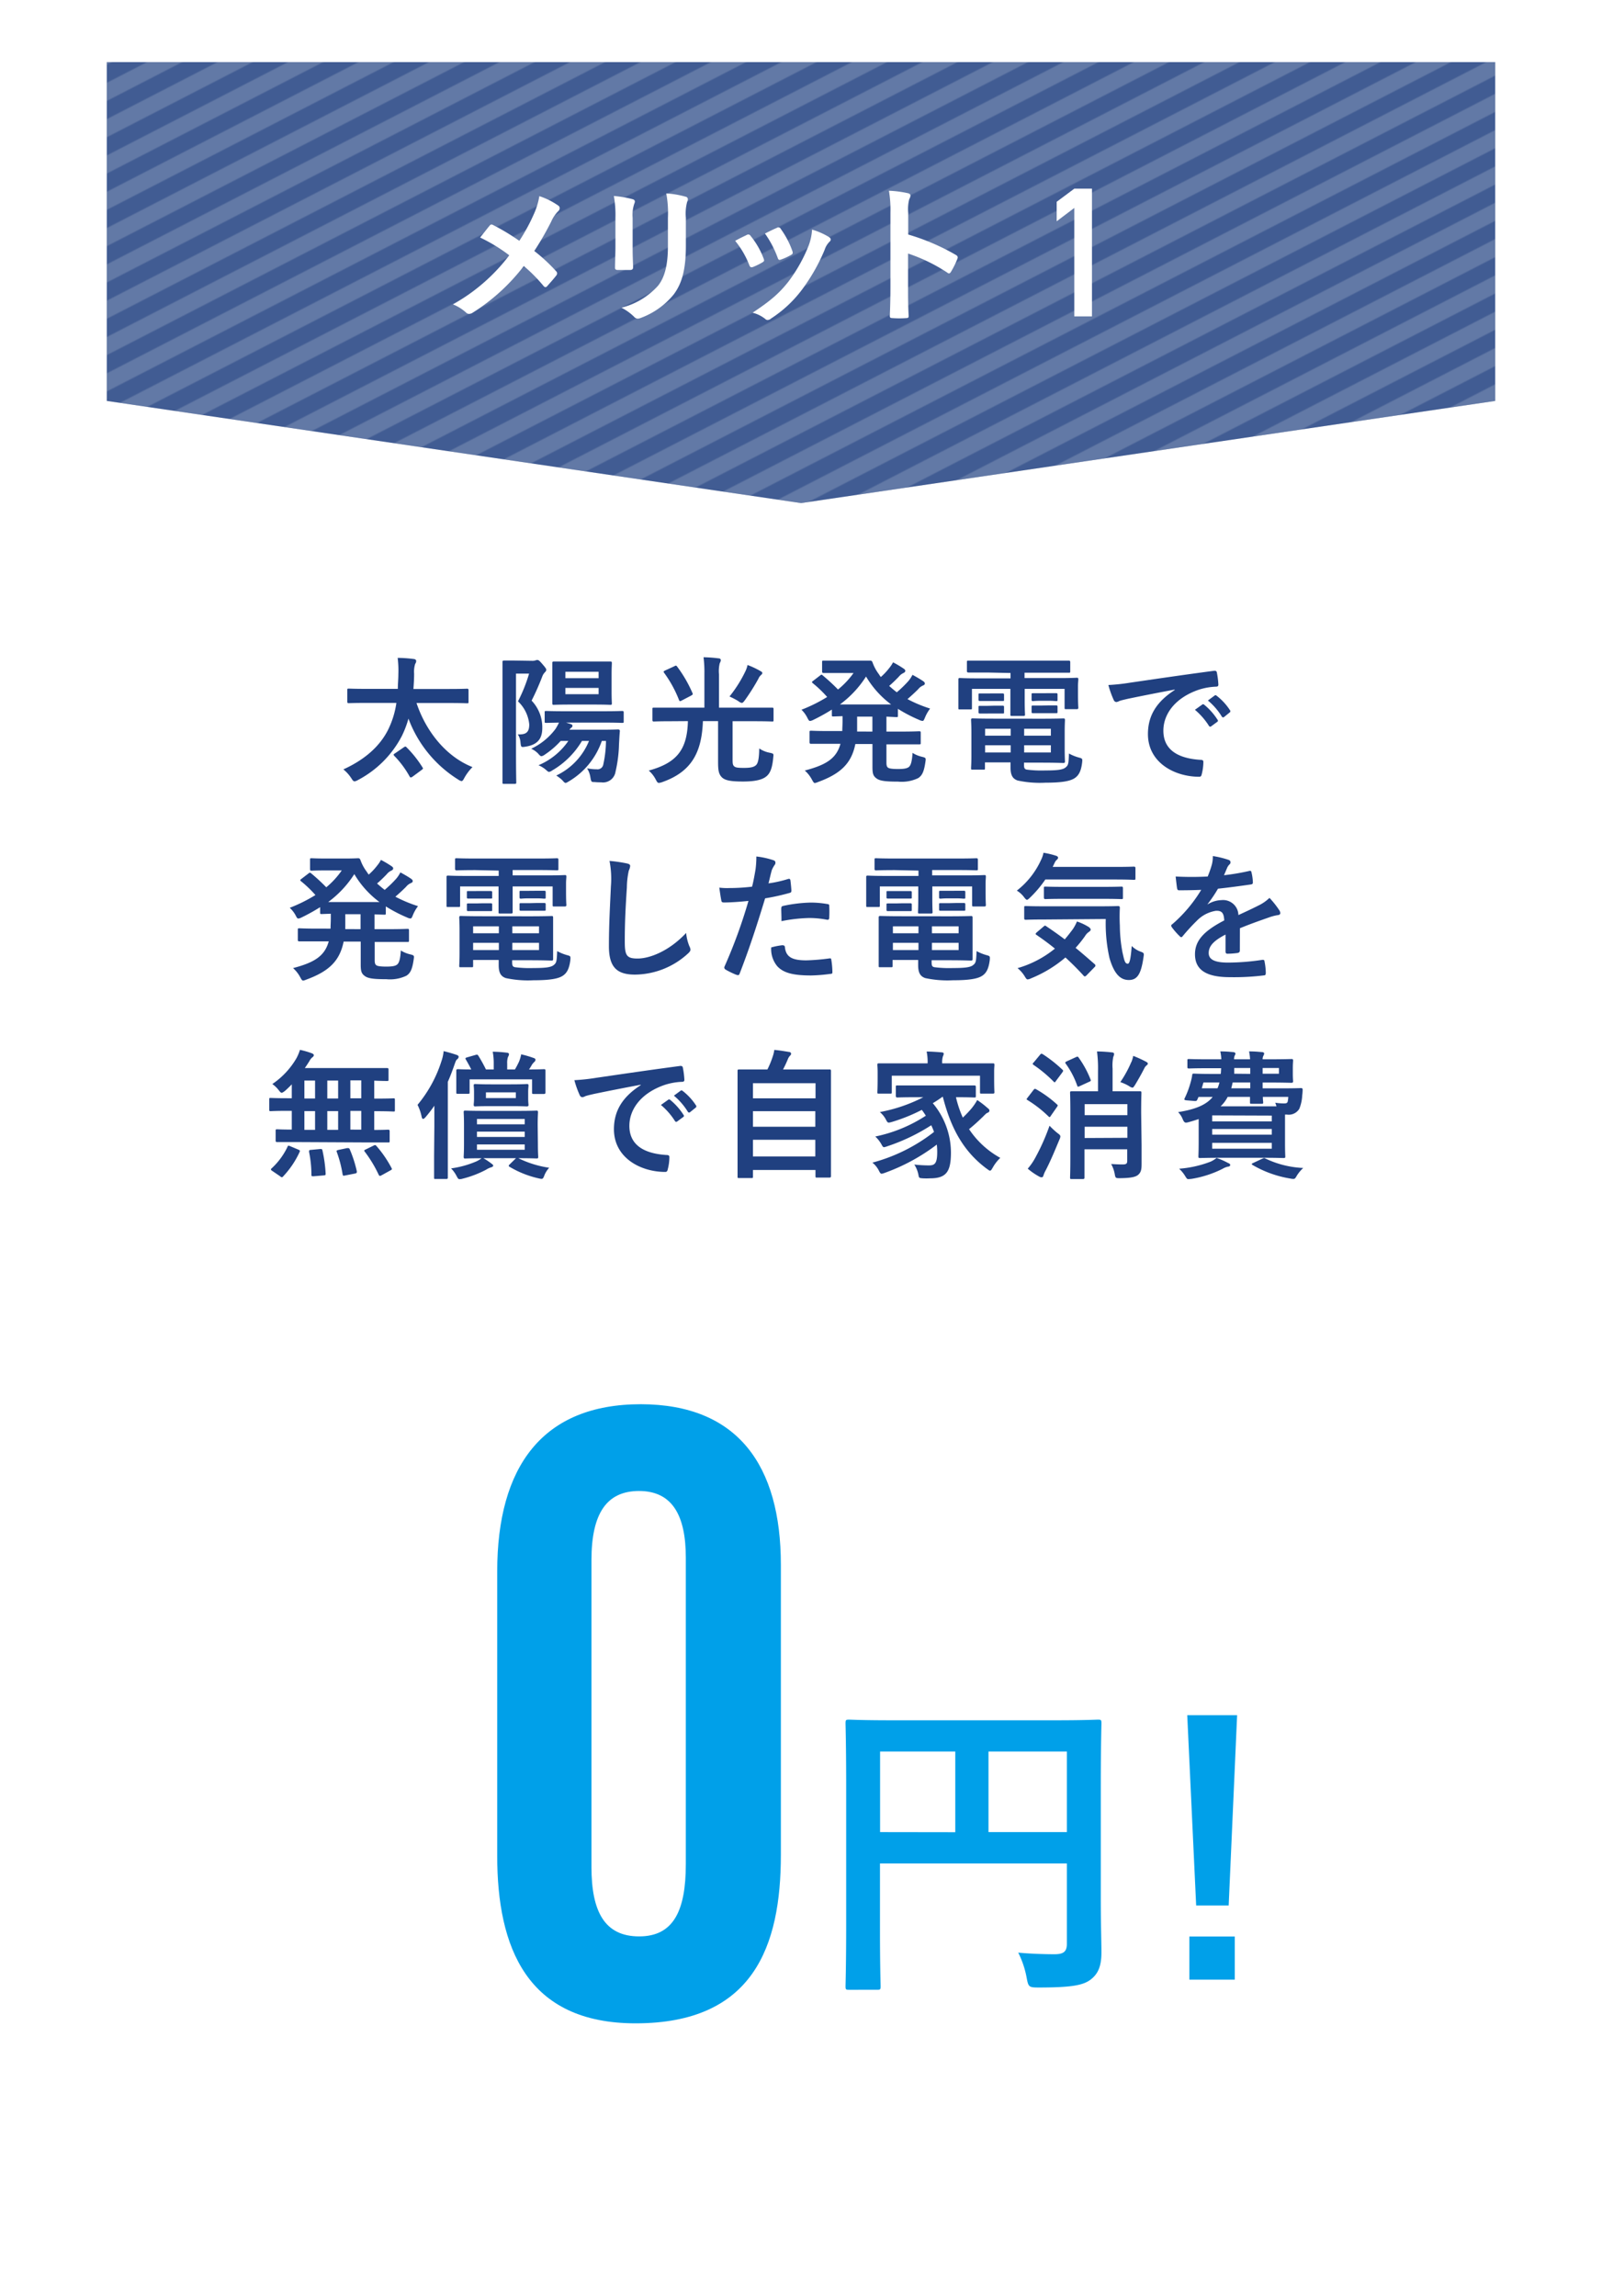 <svg xmlns="http://www.w3.org/2000/svg" xmlns:xlink="http://www.w3.org/1999/xlink" viewBox="0 0 300 430"><defs><style>.cls-1{fill:none;}.cls-2,.cls-4{fill:#fff;}.cls-2{opacity:0.5;}.cls-3{clip-path:url(#clip-path);}.cls-5{isolation:isolate;}.cls-6{fill:#204080;}.cls-7{opacity:0.3;mix-blend-mode:overlay;fill:url(#新規パターンスウォッチ_3);}.cls-8{fill:#00a0e9;}</style><clipPath id="clip-path"><rect class="cls-1" width="100" height="100"/></clipPath><pattern id="新規パターンスウォッチ_3" data-name="新規パターンスウォッチ 3" width="100" height="100" patternTransform="matrix(0.33, 0.17, -0.33, 0.17, 615.73, -43.19)" patternUnits="userSpaceOnUse" viewBox="0 0 100 100"><rect class="cls-1" width="100" height="100"/><rect class="cls-2" width="100" height="100"/><g class="cls-3"><rect class="cls-1" width="100" height="100"/><rect class="cls-4" x="10" width="10" height="100"/><rect class="cls-4" x="30" width="10" height="100"/><rect class="cls-4" x="50" width="10" height="100"/><rect class="cls-4" x="70" width="10" height="100"/><rect class="cls-4" x="90" width="10" height="100"/></g></pattern></defs><g class="cls-5"><g id="レイヤー_2" data-name="レイヤー 2"><g id="contents"><rect class="cls-4" width="300" height="430"/><polygon class="cls-6" points="20 11.63 280 11.63 280 75.08 150 94.21 20 75.08 20 11.63"/><polygon class="cls-7" points="20 11.63 280 11.63 280 75.08 150 94.21 20 75.08 20 11.63"/><path class="cls-4" d="M99.94,40.17A13.17,13.17,0,0,0,101,36.73a13.55,13.55,0,0,1,3.53,1.76.58.58,0,0,1,.28.48.81.81,0,0,1-.31.61,6.12,6.12,0,0,0-1.26,1.88A54.31,54.31,0,0,1,100.05,47a31.86,31.86,0,0,1,4.11,3.81.57.57,0,0,1,.17.39.71.71,0,0,1-.14.37c-.56.72-1.12,1.34-1.71,2a.43.43,0,0,1-.33.2c-.14,0-.25-.08-.39-.25a29.21,29.21,0,0,0-3.67-3.7,36.65,36.65,0,0,1-9.58,8.74,1.26,1.26,0,0,1-.64.22.75.75,0,0,1-.53-.19A8.08,8.08,0,0,0,84.82,57a34.28,34.28,0,0,0,10.55-9.19,30.78,30.78,0,0,0-5.46-3.33c.82-1,1.49-1.9,1.85-2.3a.4.4,0,0,1,.28-.14.78.78,0,0,1,.34.12,40.68,40.68,0,0,1,4.87,2.94A33.58,33.58,0,0,0,99.94,40.17Z"/><path class="cls-4" d="M115.25,40.79a19.5,19.5,0,0,0-.3-4.09,20.75,20.75,0,0,1,3.47.59c.33.08.47.25.47.44a1.09,1.09,0,0,1-.11.42,6.52,6.52,0,0,0-.31,2.66v5.66c0,1.46.06,2.55.09,3.53,0,.42-.17.56-.62.56H115.7c-.39,0-.56-.14-.53-.48,0-1,.08-2.6.08-3.81ZM128.44,46c0,4.15-.61,6.92-2.27,9.13a14.41,14.41,0,0,1-6.16,4.4,1.86,1.86,0,0,1-.58.14.94.94,0,0,1-.68-.34,9.25,9.25,0,0,0-2.38-1.71,13.68,13.68,0,0,0,6.84-4.09c1.28-1.59,1.87-3.92,1.87-7.47V40.79a20.1,20.1,0,0,0-.31-4.57,17.15,17.15,0,0,1,3.64.62.47.47,0,0,1,.4.47.85.85,0,0,1-.12.45,8.51,8.51,0,0,0-.25,3.05Z"/><path class="cls-4" d="M139.84,44a.5.5,0,0,1,.73.19,14.84,14.84,0,0,1,2.4,4.15,1.63,1.63,0,0,1,.12.42c0,.16-.12.25-.34.39A12.73,12.73,0,0,1,141,50c-.39.14-.56,0-.7-.4a16.66,16.66,0,0,0-2.63-4.5C138.58,44.59,139.25,44.29,139.84,44Zm15.37.36c.22.17.36.31.36.48s-.08.3-.3.5a3.74,3.74,0,0,0-.84,1.43,34.61,34.61,0,0,1-4.23,7.45,22.52,22.52,0,0,1-5.77,5.4,1.2,1.2,0,0,1-.67.31.65.65,0,0,1-.45-.2,6.17,6.17,0,0,0-2.38-1.17c3.36-2.22,5-3.64,6.72-5.83A28.81,28.81,0,0,0,151.43,46a10.1,10.1,0,0,0,.64-3A13,13,0,0,1,155.21,44.37Zm-9.72-1.71a.49.49,0,0,1,.73.23A16.13,16.13,0,0,1,148.38,47c.14.42.08.56-.28.76a11.44,11.44,0,0,1-1.93.87c-.31.11-.42,0-.56-.42a19,19,0,0,0-2.36-4.48C144.37,43.17,145,42.86,145.49,42.66Z"/><path class="cls-4" d="M170.08,43.92a39.91,39.91,0,0,1,8.9,3.81c.31.17.45.36.31.73a16.19,16.19,0,0,1-1.2,2.43c-.12.2-.23.31-.37.31a.44.44,0,0,1-.31-.14,30.9,30.9,0,0,0-7.36-3.58v6.19c0,1.82,0,3.47.11,5.48,0,.34-.11.42-.5.42a17.24,17.24,0,0,1-2.49,0c-.4,0-.54-.08-.54-.42.09-2.07.12-3.72.12-5.51V39.86a21.81,21.81,0,0,0-.28-4.14,19.88,19.88,0,0,1,3.5.45c.39.08.53.25.53.47a1.54,1.54,0,0,1-.23.65,7.48,7.48,0,0,0-.19,2.63Z"/><path class="cls-4" d="M201.18,38.94l-3.3,2.5V37.79l3.3-2.46h3.31V59.25h-3.31Z"/><path class="cls-6" d="M68.65,131.63c-2.37,0-3.17.05-3.33.05s-.28,0-.28-.28v-2.16c0-.26,0-.29.28-.29s1,.05,3.33.05H74.5c0-.88.1-1.82.1-2.8a19.11,19.11,0,0,0-.13-3c.81,0,2.11.08,3,.21.26,0,.47.18.47.36a.94.94,0,0,1-.19.55,4.87,4.87,0,0,0-.2,1.82c0,1-.06,1.92-.13,2.88h6.7c2.37,0,3.18-.05,3.33-.05s.29,0,.29.29v2.16c0,.26,0,.28-.29.28s-1-.05-3.33-.05H78c1.66,5,5.28,9.93,10.48,12a9.07,9.07,0,0,0-1.51,2c-.24.44-.34.62-.55.62a1.42,1.42,0,0,1-.57-.26,22.82,22.82,0,0,1-9.36-11.44,18.57,18.57,0,0,1-1.25,3.28A19.45,19.45,0,0,1,67,146.09a1.59,1.59,0,0,1-.6.23c-.21,0-.34-.16-.6-.57a7,7,0,0,0-1.5-1.67c4-1.82,6.78-4.29,8.34-7.35a16.6,16.6,0,0,0,1.59-5.1Zm7,8.29c.28-.18.34-.13.52.06a20.79,20.79,0,0,1,2.94,3.71c.15.24.15.26-.16.5l-1.69,1.25a.75.75,0,0,1-.34.15c-.1,0-.15-.08-.23-.21a17.94,17.94,0,0,0-2.86-3.84c-.18-.21-.18-.26.15-.47Z"/><path class="cls-6" d="M99.75,123.75a1.7,1.7,0,0,0,.52-.08.83.83,0,0,1,.36-.07c.21,0,.34.05,1,.83.52.6.67.83.67,1s-.1.31-.26.47a2.16,2.16,0,0,0-.49.78,46.67,46.67,0,0,1-2,4.52,7.23,7.23,0,0,1,2,5.15c0,2-.91,3.14-3.17,3.48-.81.13-.81.08-.91-.78a3.14,3.14,0,0,0-.5-1.53c1.54.08,2.14-.39,2.14-1.85A6.78,6.78,0,0,0,97,131.34a29.37,29.37,0,0,0,2.08-5.2H96.63v14.77c0,3.59.05,5.46.05,5.62s0,.26-.29.26h-2c-.26,0-.29,0-.29-.26s0-2,0-5.62V129.65c0-3.66,0-5.48,0-5.66s0-.29.29-.29.78,0,2,0Zm9.23,15a15.61,15.61,0,0,1-5.59,5.54,1.29,1.29,0,0,1-.58.26c-.15,0-.31-.15-.67-.47a5.34,5.34,0,0,0-1.3-.78,12.78,12.78,0,0,0,5.59-4.55H105a15.92,15.92,0,0,1-3,2.58,1.46,1.46,0,0,1-.6.28c-.18,0-.34-.15-.65-.52a4.41,4.41,0,0,0-1.27-.88,12.09,12.09,0,0,0,4.57-3.74,11.39,11.39,0,0,0,.63-1.15l-2.39.05c-.26,0-.29,0-.29-.28v-1.67c0-.26,0-.28.29-.28s1,.05,3.51.05H113c2.47,0,3.33-.05,3.49-.05s.31,0,.31.28v1.67c0,.26,0,.28-.31.28s-1-.05-3.49-.05h-7l.78.24c.34.1.42.2.42.36a.36.36,0,0,1-.16.31,1.82,1.82,0,0,0-.41.42h6.11c2.13,0,2.83-.05,3-.05s.34.05.34.31c-.08.8-.11,1.66-.16,2.42a25.21,25.21,0,0,1-.65,5.17,2.37,2.37,0,0,1-2.7,2,10.12,10.12,0,0,1-1.23-.05c-.59,0-.62,0-.78-.88a4.47,4.47,0,0,0-.62-1.69,9.45,9.45,0,0,0,1.82.18,1.08,1.08,0,0,0,1.2-.83,21.47,21.47,0,0,0,.52-4.48h-.78a14.14,14.14,0,0,1-6.17,7.57c-.31.18-.46.29-.62.29s-.31-.16-.62-.52a7.16,7.16,0,0,0-1.12-.86,12.25,12.25,0,0,0,6.13-6.48Zm2.34-14.87c2.13,0,2.86,0,3,0s.26,0,.26.31-.05.75-.05,2.19v3.14c0,1.43.05,2,.05,2.19s0,.28-.26.28-.91-.05-3-.05h-4.61c-2.13,0-2.83.05-3,.05s-.28,0-.28-.28,0-.76,0-2.19v-3.14c0-1.44,0-2,0-2.19s0-.31.28-.31.86,0,3,0ZM105.88,127h6.22v-1.2h-6.22Zm6.22,1.82h-6.22V130h6.22Z"/><path class="cls-6" d="M125.8,135.06c-2.37,0-3.15.05-3.33.05s-.29,0-.29-.31v-2c0-.26,0-.28.29-.28s1,0,3.33,0h6.11v-6.27a22.56,22.56,0,0,0-.16-3.17,26.16,26.16,0,0,1,2.84.21c.26,0,.39.16.39.34a1.07,1.07,0,0,1-.19.54,6.21,6.21,0,0,0-.15,2.08v6.27h6.63c2.36,0,3.17,0,3.33,0s.26,0,.26.28v2c0,.29,0,.31-.26.31s-1-.05-3.33-.05h-4.08v7c0,.78,0,1.15.26,1.41s.62.33,1.87.33,1.87-.15,2.26-.52.57-1.27.6-3.12a5.22,5.22,0,0,0,2,.81c.68.16.71.16.63.81-.16,1.84-.5,2.86-1.15,3.48s-1.82,1.09-4.52,1.09c-2.34,0-3.41-.21-4-.83s-.67-1.4-.67-2.91v-7.57h-2.84c-.21,5.7-2,9.47-7.67,11.44a2.45,2.45,0,0,1-.57.13c-.23,0-.34-.15-.6-.65a5.74,5.74,0,0,0-1.3-1.66c5.2-1.43,7.2-3.85,7.33-9.26Zm.47-10.29c.28-.16.36-.16.49,0a24.39,24.39,0,0,1,2.91,5c.11.26.08.29-.26.5l-1.74.91c-.34.18-.42.15-.52-.11a22.23,22.23,0,0,0-2.78-5.07c-.16-.21-.13-.28.18-.44Zm13.36.85a5.16,5.16,0,0,0,.36-1.09,16,16,0,0,1,2.47,1.17c.24.13.29.21.29.34s-.05.21-.26.39a1.85,1.85,0,0,0-.47.68,39.58,39.58,0,0,1-2.52,4c-.26.36-.42.52-.57.52a1.22,1.22,0,0,1-.63-.31,14.14,14.14,0,0,0-1.69-.89A24.23,24.23,0,0,0,139.63,125.62Z"/><path class="cls-6" d="M166,142.84c0,.49.08.75.29.91s.72.26,1.89.26,1.75-.13,2.06-.42.54-.91.65-2.6a5.7,5.7,0,0,0,1.77.73c.7.18.75.21.65.88-.26,1.85-.6,2.63-1.38,3.12a7.14,7.14,0,0,1-3.75.65c-2.13,0-3.35-.1-4-.57s-.8-.88-.8-2.18v-4.29h-3.2c-.73,3.61-2.73,5.56-7,7.12a2.4,2.4,0,0,1-.57.18c-.21,0-.31-.18-.57-.65a6.15,6.15,0,0,0-1.33-1.69c4.06-1.06,5.93-2.29,6.68-5h-2c-2.47,0-3.33,0-3.48,0s-.31,0-.31-.29v-1.87c0-.26,0-.29.31-.29s1,.06,3.48.06h2.34c0-.58.05-1.2.05-1.9v-.89l-1.69.06c-.28,0-.31,0-.31-.29v-1a35.1,35.1,0,0,1-3.48,1.93,1.75,1.75,0,0,1-.6.2c-.21,0-.31-.2-.55-.67a5.48,5.48,0,0,0-1.06-1.43,29.14,29.14,0,0,0,4.81-2.39,22.17,22.17,0,0,0-2.63-2.53c-.13-.1-.21-.18-.21-.26s.08-.13.21-.23l1.3-1c.24-.18.29-.23.52,0a35.67,35.67,0,0,1,2.84,2.62,15.7,15.7,0,0,0,2.91-3.09H157c-1.95,0-2.58,0-2.73,0s-.32,0-.32-.28V124c0-.26,0-.28.32-.28s.78,0,2.73,0h3.58c1.46,0,2.19,0,2.37,0s.31,0,.44.31a8.14,8.14,0,0,0,1.2,2.23,4.4,4.4,0,0,0,.36.52,11.79,11.79,0,0,0,1.56-1.66,6.42,6.42,0,0,0,.73-1.09,19.93,19.93,0,0,1,2,1.19c.24.16.29.29.29.42s-.11.29-.34.39a2.42,2.42,0,0,0-.88.7c-.55.57-1.1,1.12-1.8,1.72.47.41.94.83,1.43,1.19a20.89,20.89,0,0,0,2.21-2.15,6.2,6.2,0,0,0,.73-1.12c.75.41,1.43.8,2,1.19.23.16.31.29.31.45s-.13.28-.34.36a2.29,2.29,0,0,0-.91.7c-.57.57-1.25,1.2-2,1.85a25.44,25.44,0,0,0,4.24,1.77,7.29,7.29,0,0,0-.94,1.63c-.21.5-.28.68-.49.68a1.59,1.59,0,0,1-.6-.18,27.59,27.59,0,0,1-4-2.08V134c0,.26,0,.29-.29.29L166,134.2V137h2.63c2.49,0,3.32-.06,3.51-.06s.28,0,.28.29v1.87c0,.26,0,.29-.28.29s-1,0-3.51,0H166Zm.88-10.92a17.8,17.8,0,0,1-4.7-5.23,19.52,19.52,0,0,1-4.89,5.23ZM163.37,137V134.2h-2.86v.89c0,.67,0,1.3,0,1.9Z"/><path class="cls-6" d="M184.92,125.94c-2.52,0-3.38,0-3.53,0s-.32,0-.32-.29V124c0-.26,0-.28.32-.28s1,0,3.53,0h11.65c2.55,0,3.41,0,3.56,0s.29,0,.29.28v1.69c0,.26,0,.29-.29.29s-1,0-3.56,0h-4.71v1h6.37c2.4,0,3.23-.06,3.41-.06s.29,0,.29.29-.06.62-.06,1.3v1.35c0,2.08.06,2.5.06,2.65s0,.29-.29.29h-2c-.26,0-.28,0-.28-.29V129h-7.47v2.21c0,1.72.06,2.45.06,2.6s0,.26-.29.26H189.5c-.26,0-.29,0-.29-.26s0-.93,0-2.6V129h-7.2v3.56c0,.26,0,.29-.28.29h-2c-.24,0-.26,0-.26-.29s0-.57,0-2.65v-1.14c0-.89,0-1.35,0-1.51s0-.29.26-.29,1,.06,3.4.06h6.11v-1Zm10.14,8.65c2.63,0,3.9-.05,4.08-.05s.29,0,.29.31-.05.68-.05,2.37v3c0,1.51.05,2.21.05,2.37s0,.29-.29.29-1.45-.06-4.08-.06h-3.3v.39c0,.71.16.81.49.91a21.62,21.62,0,0,0,3.46.16c2.27,0,3.3-.13,3.82-.55s.58-.62.65-2.62a8.68,8.68,0,0,0,1.85.75c.68.18.68.21.62.91-.2,1.69-.67,2.5-1.48,3s-2.29.8-5.41.8a19.84,19.84,0,0,1-5.2-.41c-.8-.29-1.32-.83-1.32-2.39v-1h-4.79v1.07c0,.26,0,.29-.28.29h-2.06c-.23,0-.26,0-.26-.29s.06-.81.06-2.39v-4.19c0-1.56-.06-2.26-.06-2.42s0-.31.26-.31,1.43.05,3.9.05Zm-8.79-4.73c1,0,1.3,0,1.46,0s.29,0,.29.23v1c0,.16,0,.18-.29.18s-.42,0-1.46,0H185c-1,0-1.3,0-1.46,0s-.29,0-.29-.21v-1c0-.18,0-.2.29-.2s.42,0,1.46,0Zm0,2.29c1,0,1.3,0,1.46,0s.29,0,.29.24v1c0,.2,0,.23-.29.23s-.42,0-1.46,0H185c-1,0-1.3,0-1.46,0s-.29,0-.29-.23v-1c0-.18,0-.21.29-.21s.42,0,1.46,0Zm3,5.62v-1.3h-4.79v1.3Zm0,3.14v-1.35h-4.79v1.35Zm2.52-4.44v1.3h5v-1.3Zm5,3.09h-5v1.35h5Zm-.57-9.75c1.12,0,1.38,0,1.54,0s.28,0,.28.24v1c0,.21,0,.24-.28.24s-.42-.06-1.54-.06H195c-1.12,0-1.38.06-1.54.06s-.28,0-.28-.26v-1c0-.18,0-.21.28-.21s.42,0,1.54,0Zm0,2.29c1.12,0,1.38,0,1.54,0s.28,0,.28.24v1c0,.18,0,.21-.28.21s-.42,0-1.54,0H195c-1.12,0-1.38,0-1.54,0s-.28,0-.28-.21v-1c0-.18,0-.21.28-.21s.42,0,1.54,0Z"/><path class="cls-6" d="M220,129.13c-3.18.6-6,1.15-8.74,1.72-1,.23-1.25.29-1.64.42a1.61,1.61,0,0,1-.57.2.59.59,0,0,1-.49-.39,18,18,0,0,1-1-2.8,37.17,37.17,0,0,0,4.14-.45c3.2-.46,8.92-1.32,15.62-2.21.39-.05.52.11.55.29a15.37,15.37,0,0,1,.29,2.29c0,.31-.16.39-.5.39a11.84,11.84,0,0,0-3.17.57c-4.42,1.51-6.63,4.55-6.63,7.67,0,3.35,2.39,5.17,6.92,5.46.41,0,.57.1.57.39a9.36,9.36,0,0,1-.29,2.24c-.08.39-.18.54-.49.54-4.58,0-9.6-2.62-9.6-8,0-3.69,1.85-6.19,5-8.24Zm5.14,2.81c.13-.1.24-.08.39.05a11.83,11.83,0,0,1,2.47,2.79.25.25,0,0,1-.07.41l-1.1.81a.27.27,0,0,1-.44-.08,13.08,13.08,0,0,0-2.62-3Zm2.32-1.69c.15-.1.23-.08.39.05a10.9,10.9,0,0,1,2.47,2.68.3.3,0,0,1-.08.47l-1,.81a.27.27,0,0,1-.44-.08,12.27,12.27,0,0,0-2.6-3Z"/><path class="cls-6" d="M70.17,179.84c0,.49.08.75.29.91s.72.26,1.89.26,1.75-.13,2.06-.42.55-.91.65-2.6a5.7,5.7,0,0,0,1.77.73c.7.18.75.21.65.88-.26,1.85-.6,2.63-1.38,3.12a7.14,7.14,0,0,1-3.75.65c-2.13,0-3.35-.1-4-.57s-.8-.88-.8-2.18v-4.29h-3.2c-.73,3.61-2.73,5.56-7,7.12a2.27,2.27,0,0,1-.57.18c-.21,0-.31-.18-.57-.65a6.15,6.15,0,0,0-1.33-1.69c4.06-1.06,5.93-2.29,6.68-5H59.56c-2.47,0-3.33,0-3.48,0s-.31,0-.31-.29v-1.87c0-.26,0-.29.31-.29s1,.06,3.48.06H61.9c0-.58.05-1.2.05-1.9v-.89l-1.68.06c-.29,0-.32,0-.32-.29v-1a35.1,35.1,0,0,1-3.48,1.93,1.75,1.75,0,0,1-.6.2c-.21,0-.31-.2-.55-.67A5.48,5.48,0,0,0,54.26,170a29.14,29.14,0,0,0,4.81-2.39,22.17,22.17,0,0,0-2.63-2.53c-.13-.1-.21-.18-.21-.26s.08-.13.21-.23l1.3-1c.24-.18.29-.23.52-.05a35.67,35.67,0,0,1,2.84,2.62A15.7,15.7,0,0,0,64,163H61.1c-2,0-2.58.05-2.73.05s-.31,0-.31-.28V161c0-.26,0-.28.31-.28s.78.05,2.73.05h3.58c1.46,0,2.19-.05,2.37-.05s.31,0,.44.31a8.14,8.14,0,0,0,1.2,2.23,4.4,4.4,0,0,0,.36.52,11.79,11.79,0,0,0,1.56-1.66,6.42,6.42,0,0,0,.73-1.09,18.85,18.85,0,0,1,2,1.19c.24.16.29.29.29.42s-.1.29-.34.39a2.42,2.42,0,0,0-.88.7c-.55.57-1.1,1.12-1.8,1.72.47.41.94.83,1.43,1.19a20.89,20.89,0,0,0,2.21-2.15,6.2,6.2,0,0,0,.73-1.12c.76.41,1.43.8,2,1.19.23.16.31.29.31.45s-.13.28-.34.36a2.36,2.36,0,0,0-.91.7c-.57.57-1.24,1.2-2,1.85a25.8,25.8,0,0,0,4.24,1.77,7.29,7.29,0,0,0-.94,1.63c-.2.5-.28.68-.49.68a1.59,1.59,0,0,1-.6-.18,27.59,27.59,0,0,1-4-2.08V171c0,.26,0,.29-.29.29l-1.82-.06V174H72.8c2.49,0,3.33-.06,3.51-.06s.28,0,.28.29v1.87c0,.26,0,.29-.28.29s-1,0-3.51,0H70.17Zm.89-10.92a17.7,17.7,0,0,1-4.71-5.23,19.52,19.52,0,0,1-4.89,5.23ZM67.52,174V171.2H64.66v.89c0,.67,0,1.3,0,1.9Z"/><path class="cls-6" d="M89.07,162.94c-2.52,0-3.38.05-3.53.05s-.32,0-.32-.29V161c0-.26,0-.28.32-.28s1,.05,3.53.05h11.65c2.55,0,3.41-.05,3.56-.05s.29,0,.29.28v1.69c0,.26,0,.29-.29.29s-1-.05-3.56-.05H96v1h6.37c2.39,0,3.22-.06,3.4-.06s.29,0,.29.29-.06.62-.06,1.3v1.35c0,2.08.06,2.5.06,2.65s0,.29-.29.29h-2c-.26,0-.28,0-.28-.29V166H96v2.21c0,1.72,0,2.45,0,2.6s0,.26-.29.26H93.65c-.26,0-.29,0-.29-.26s0-.93,0-2.6V166h-7.2v3.56c0,.26,0,.29-.28.29h-2c-.24,0-.26,0-.26-.29s0-.57,0-2.65v-1.14c0-.89,0-1.35,0-1.51s0-.29.26-.29,1,.06,3.4.06h6.11v-1Zm10.14,8.65c2.63,0,3.9-.05,4.09-.05s.28,0,.28.31,0,.68,0,2.37v3c0,1.51,0,2.21,0,2.37s0,.29-.28.29-1.46-.06-4.09-.06h-3.3v.39c0,.71.16.81.49.91a21.62,21.62,0,0,0,3.46.16c2.27,0,3.3-.13,3.82-.55s.58-.62.66-2.62a8.58,8.58,0,0,0,1.84.75c.68.18.68.21.63.91-.21,1.69-.68,2.5-1.49,3s-2.29.8-5.41.8a19.84,19.84,0,0,1-5.2-.41c-.8-.29-1.32-.83-1.32-2.39v-1H88.6v1.07c0,.26,0,.29-.28.29H86.26c-.23,0-.26,0-.26-.29s.06-.81.06-2.39v-4.19c0-1.56-.06-2.26-.06-2.42s0-.31.26-.31,1.43.05,3.9.05Zm-8.79-4.73c1,0,1.31,0,1.46,0s.29,0,.29.23v1c0,.16,0,.18-.29.18s-.42,0-1.46,0H89.18c-1,0-1.3,0-1.46,0s-.29,0-.29-.21v-1c0-.18,0-.2.29-.2s.42,0,1.46,0Zm0,2.29c1,0,1.31,0,1.46,0s.29,0,.29.24v1c0,.2,0,.23-.29.23s-.42,0-1.46,0H89.18c-1,0-1.3,0-1.46,0s-.29,0-.29-.23v-1c0-.18,0-.21.29-.21s.42,0,1.46,0Zm3,5.62v-1.3H88.6v1.3Zm0,3.14v-1.35H88.6v1.35Zm2.52-4.44v1.3h5v-1.3Zm5,3.09h-5v1.35h5Zm-.57-9.75c1.12,0,1.38,0,1.54,0s.28,0,.28.24v1c0,.21,0,.24-.28.24s-.42-.06-1.54-.06H99.11c-1.12,0-1.38.06-1.54.06s-.28,0-.28-.26v-1c0-.18,0-.21.28-.21s.42,0,1.54,0Zm0,2.29c1.12,0,1.38,0,1.54,0s.28,0,.28.24v1c0,.18,0,.21-.28.21s-.42,0-1.54,0H99.11c-1.12,0-1.38,0-1.54,0s-.28,0-.28-.21v-1c0-.18,0-.21.28-.21s.42,0,1.54,0Z"/><path class="cls-6" d="M117.39,161.69c.44.1.62.23.62.49a2.6,2.6,0,0,1-.26.86,15.69,15.69,0,0,0-.36,3.17c-.26,4-.39,6.66-.39,10.06,0,2.63.31,3.23,2.39,3.23,2.31,0,5.93-1.41,9.1-4.79a8.84,8.84,0,0,0,.6,2.47,1.74,1.74,0,0,1,.21.63c0,.23-.11.44-.52.8a14.84,14.84,0,0,1-9.86,3.9c-3.33,0-4.89-1.32-4.89-5.3,0-4.37.24-8.11.37-11.23a17.37,17.37,0,0,0-.26-4.76A26.75,26.75,0,0,1,117.39,161.69Z"/><path class="cls-6" d="M147.6,164.6c.29-.08.39.05.42.26.07.57.15,1.33.18,1.87,0,.34-.06.42-.39.5a42.25,42.25,0,0,1-4.53,1c-1.76,5.78-3.09,9.75-4.76,14.07-.13.36-.28.34-.57.26s-1.53-.65-2.08-1a.43.43,0,0,1-.21-.52,96,96,0,0,0,4.5-12.33c-1.51.16-3.33.29-4.55.29-.39,0-.49-.08-.54-.42-.11-.54-.24-1.43-.37-2.36a11.79,11.79,0,0,0,1.93.08,35.55,35.55,0,0,0,4.21-.26c.26-1,.47-2.19.65-3.25a18.63,18.63,0,0,0,.15-2.4,15.13,15.13,0,0,1,3.28.73.44.44,0,0,1,.29.42.61.61,0,0,1-.13.41,5.18,5.18,0,0,0-.55,1c-.26.94-.44,1.82-.62,2.47C144.92,165.3,146.32,165,147.6,164.6Zm-1,12.43c.26,0,.36.1.39.36.2,1.9,1.48,2.45,4,2.45a38.71,38.71,0,0,0,4.37-.37c.21,0,.29,0,.31.24a15.31,15.31,0,0,1,.21,2.26c0,.31,0,.39-.41.41a31.11,31.11,0,0,1-3.54.29c-3.41,0-5.17-.47-6.34-1.69a5,5,0,0,1-1.17-3.56A12.9,12.9,0,0,1,146.59,177Zm-.29-6.89c0-.37.08-.44.47-.52a26.9,26.9,0,0,1,5.07-.6,18.5,18.5,0,0,1,3,.26c.36.05.44.08.44.39a20.41,20.41,0,0,1,0,2.08c0,.44-.13.55-.5.47a17.51,17.51,0,0,0-3.22-.31,29.51,29.51,0,0,0-5.23.59C146.35,171.59,146.3,170.66,146.3,170.14Z"/><path class="cls-6" d="M167.62,162.94c-2.52,0-3.38.05-3.54.05s-.31,0-.31-.29V161c0-.26,0-.28.31-.28s1,.05,3.54.05h11.65c2.55,0,3.4-.05,3.56-.05s.29,0,.29.28v1.69c0,.26,0,.29-.29.29s-1-.05-3.56-.05h-4.71v1h6.37c2.39,0,3.23-.06,3.41-.06s.28,0,.28.29-.05.62-.05,1.3v1.35c0,2.08.05,2.5.05,2.65s0,.29-.28.29h-2c-.26,0-.29,0-.29-.29V166h-7.46v2.21c0,1.72.05,2.45.05,2.6s0,.26-.28.26H172.2c-.26,0-.29,0-.29-.26s.05-.93.05-2.6V166h-7.2v3.56c0,.26,0,.29-.29.29h-2c-.23,0-.26,0-.26-.29s0-.57,0-2.65v-1.14c0-.89,0-1.35,0-1.51s0-.29.26-.29,1,.06,3.41.06H172v-1Zm10.14,8.65c2.63,0,3.9-.05,4.08-.05s.29,0,.29.31,0,.68,0,2.37v3c0,1.51,0,2.21,0,2.37s0,.29-.29.29-1.45-.06-4.08-.06h-3.3v.39c0,.71.15.81.49.91a21.62,21.62,0,0,0,3.46.16c2.26,0,3.3-.13,3.82-.55s.57-.62.65-2.62a8.68,8.68,0,0,0,1.85.75c.67.18.67.21.62.91-.21,1.69-.67,2.5-1.48,3s-2.29.8-5.41.8a19.84,19.84,0,0,1-5.2-.41c-.8-.29-1.32-.83-1.32-2.39v-1h-4.79v1.07c0,.26,0,.29-.28.29h-2.06c-.23,0-.26,0-.26-.29s0-.81,0-2.39v-4.19c0-1.56,0-2.26,0-2.42s0-.31.26-.31,1.43.05,3.9.05ZM169,166.86c1,0,1.3,0,1.46,0s.28,0,.28.23v1c0,.16,0,.18-.28.18s-.42,0-1.46,0h-1.25c-1,0-1.3,0-1.45,0s-.29,0-.29-.21v-1c0-.18,0-.2.29-.2s.41,0,1.45,0Zm0,2.29c1,0,1.3,0,1.46,0s.28,0,.28.24v1c0,.2,0,.23-.28.23s-.42,0-1.46,0h-1.25c-1,0-1.3,0-1.45,0s-.29,0-.29-.23v-1c0-.18,0-.21.29-.21s.41,0,1.45,0Zm3,5.62v-1.3h-4.79v1.3Zm0,3.14v-1.35h-4.79v1.35Zm2.52-4.44v1.3h5v-1.3Zm5,3.09h-5v1.35h5Zm-.57-9.75c1.12,0,1.38,0,1.53,0s.29,0,.29.24v1c0,.21,0,.24-.29.24s-.41-.06-1.53-.06h-1.27c-1.12,0-1.38.06-1.54.06s-.28,0-.28-.26v-1c0-.18,0-.21.28-.21s.42,0,1.54,0Zm0,2.29c1.12,0,1.38,0,1.53,0s.29,0,.29.24v1c0,.18,0,.21-.29.21s-.41,0-1.53,0h-1.27c-1.12,0-1.38,0-1.54,0s-.28,0-.28-.21v-1c0-.18,0-.21.28-.21s.42,0,1.54,0Z"/><path class="cls-6" d="M195.75,164.7a20.59,20.59,0,0,1-2.83,3.36c-.29.28-.47.44-.6.44s-.31-.16-.57-.52a4.8,4.8,0,0,0-1.33-1.2,15.2,15.2,0,0,0,4.52-5.72,5.29,5.29,0,0,0,.47-1.37,15.85,15.85,0,0,1,2.37.57c.23.07.36.21.36.36s-.08.23-.18.34a1.55,1.55,0,0,0-.44.57l-.39.81h11.62c2.55,0,3.41-.05,3.56-.05s.32,0,.32.28v1.9c0,.26,0,.29-.32.29s-1-.06-3.56-.06Zm-.36,8.84c.26-.23.31-.26.52-.1,1.11.75,2.28,1.56,3.48,2.47.52-.6,1-1.22,1.51-1.9a8.56,8.56,0,0,0,.78-1.45,10.38,10.38,0,0,1,2.24,1.06c.23.18.33.34.33.47s-.13.29-.33.42a2.34,2.34,0,0,0-.71.75,21.17,21.17,0,0,1-1.79,2.24c1.14.93,2.31,1.95,3.51,3a.45.45,0,0,1,.21.31.41.41,0,0,1-.16.29l-1.46,1.5c-.15.16-.25.24-.36.24s-.15,0-.26-.16c-1.09-1.19-2.21-2.31-3.38-3.38a23.45,23.45,0,0,1-6.42,3.9,2,2,0,0,1-.65.21c-.18,0-.31-.16-.57-.6a6,6,0,0,0-1.33-1.51,19.61,19.61,0,0,0,7-3.66c-1.09-.89-2.24-1.74-3.43-2.55-.24-.16-.24-.21,0-.47Zm.28-1.35c-2.52,0-3.4.05-3.56.05s-.31,0-.31-.28v-2c0-.26,0-.29.31-.29s1,.05,3.56.05h10.14c2.58,0,3.44-.05,3.59-.05s.31.05.31.31a31.63,31.63,0,0,0,0,3.36,27.66,27.66,0,0,0,.49,5c.34,1.48.44,2.13,1,2.13.32,0,.55-.85.73-3.32a4.63,4.63,0,0,0,1.8,1.11c.54.21.52.29.39,1.12-.45,3-1.12,4.14-2.73,4.14s-2.76-1.17-3.62-4.11a29.39,29.39,0,0,1-.7-7.31Zm3.54-3.87c-2.47,0-3.3.05-3.43.05s-.29,0-.29-.31v-1.74c0-.26,0-.29.29-.29s1,.05,3.43.05h7.33c2.45,0,3.3-.05,3.46-.05s.29,0,.29.29v1.74c0,.28,0,.31-.29.31s-1-.05-3.46-.05Z"/><path class="cls-6" d="M232.18,178c0,.29-.16.42-.5.47a14.17,14.17,0,0,1-1.84.13c-.24,0-.34-.16-.34-.42,0-.93,0-2.23,0-3.17-2.32,1.2-3.15,2.21-3.15,3.46,0,1.09.88,1.79,3.61,1.79a43.85,43.85,0,0,0,6.48-.52c.23,0,.34.05.36.29a11.68,11.68,0,0,1,.24,2.13c0,.31-.08.49-.29.49a45.71,45.71,0,0,1-6.45.34c-4.26,0-6.52-1.27-6.52-4.29,0-2.49,1.56-4.31,5.48-6.34-.08-1.33-.39-1.85-1.56-1.8a6.36,6.36,0,0,0-3.59,1.88,37.46,37.46,0,0,0-2.6,2.83c-.13.16-.2.23-.31.23a.45.45,0,0,1-.28-.18,12.18,12.18,0,0,1-1.49-1.71.52.52,0,0,1-.1-.24c0-.1,0-.18.18-.28a26.8,26.8,0,0,0,5.44-6.45c-1.23.05-2.63.08-4.16.08-.24,0-.32-.13-.37-.42s-.18-1.38-.26-2.16a56.79,56.79,0,0,0,6,0,19.88,19.88,0,0,0,.78-2.24,6,6,0,0,0,.18-1.59,17.14,17.14,0,0,1,3,.73.46.46,0,0,1,.31.44.49.49,0,0,1-.18.39,2,2,0,0,0-.44.63c-.16.36-.29.7-.6,1.4a42.46,42.46,0,0,0,4.73-.8c.29-.06.36,0,.42.26a9,9,0,0,1,.26,1.87c0,.26-.08.36-.45.41-2,.29-4.18.58-6.08.78a26.19,26.19,0,0,1-1.95,2.89l0,.05a5.19,5.19,0,0,1,2.6-.8,2.87,2.87,0,0,1,3.17,2.8c1-.46,2.49-1.14,3.82-1.82a7.77,7.77,0,0,0,2-1.4,16.81,16.81,0,0,1,1.82,2.29,1,1,0,0,1,.2.57c0,.21-.13.31-.39.36a8.68,8.68,0,0,0-1.58.39c-1.69.6-3.38,1.17-5.59,2.08Z"/><path class="cls-6" d="M55.34,213.87c-2.42,0-3.28,0-3.43,0s-.29,0-.29-.28v-1.82c0-.26,0-.29.29-.29s.85.05,2.73.05v-3.51h-.76c-2.26,0-3,.06-3.2.06s-.26,0-.26-.29v-1.9c0-.26,0-.28.26-.28s.94.05,3.2.05h.76v-2.6c-.42.44-.86.86-1.3,1.25-.32.23-.47.33-.6.33s-.29-.15-.57-.52A5.67,5.67,0,0,0,51,203a14.83,14.83,0,0,0,4.52-4.84,8.53,8.53,0,0,0,.65-1.56,15.71,15.71,0,0,1,2.24.65c.2.08.36.21.36.34a.48.48,0,0,1-.23.37,2.26,2.26,0,0,0-.6.75c-.26.42-.55.86-.86,1.3h11.8c2.53,0,3.41,0,3.57,0s.31,0,.31.28v1.88c0,.23,0,.26-.31.26s-.76,0-2.37-.06v3.36h.42c2.26,0,3-.05,3.19-.05s.26,0,.26.28v1.9c0,.26,0,.29-.26.29s-.93-.06-3.19-.06h-.42v3.51c1.77,0,2.47-.05,2.6-.05s.29,0,.29.29v1.82c0,.26,0,.28-.29.28s-1,0-3.43,0ZM51,219.28c-.18-.1-.26-.21-.26-.29s.05-.13.16-.23a13.14,13.14,0,0,0,2.94-4c.1-.26.15-.26.52-.11l1.5.63c.34.15.34.2.24.46a16.85,16.85,0,0,1-3.07,4.55.32.32,0,0,1-.23.16c-.08,0-.16,0-.32-.16Zm8-13.57v-3.36H57v3.36Zm0,5.87v-3.51H57v3.51Zm.94,3.59c.31,0,.39,0,.44.26a25.42,25.42,0,0,1,.6,4.32c0,.26,0,.34-.34.36l-1.87.16c-.42,0-.45,0-.45-.26a21.8,21.8,0,0,0-.44-4.29c0-.31,0-.37.39-.39Zm3.38-9.46v-3.36H61.29v3.36Zm0,5.87v-3.51H61.29v3.51ZM65,215c.33,0,.39,0,.49.21a23.06,23.06,0,0,1,1.33,4.13c0,.29,0,.34-.32.42l-1.84.36c-.39.08-.44.08-.5-.2a22.35,22.35,0,0,0-1.09-4.19c-.1-.26,0-.31.31-.39Zm2.65-9.33v-3.36H65.61v3.36Zm0,5.87v-3.51H65.61v3.51Zm2.29,3c.31-.16.39-.13.57.08a21.19,21.19,0,0,1,2.81,4.11c.13.23.1.28-.24.46l-1.64.91c-.31.16-.39.13-.52-.1a23.63,23.63,0,0,0-2.62-4.34c-.16-.21-.13-.26.21-.42Z"/><path class="cls-6" d="M81.34,210.88c0-1.09,0-2.49,0-3.82a24.71,24.71,0,0,1-1.64,2.13c-.21.24-.34.34-.47.34s-.21-.13-.28-.44a8.61,8.61,0,0,0-.76-2.19,24.16,24.16,0,0,0,4.48-8.19,8.25,8.25,0,0,0,.41-1.87c.86.21,1.64.44,2.37.68.28.1.44.21.44.36a.58.58,0,0,1-.29.49c-.18.14-.28.4-.49,1-.39,1.11-.78,2.18-1.25,3.22V216.5c0,2.57,0,3.85,0,4s0,.28-.28.28H81.55c-.24,0-.26,0-.26-.28s0-1.41,0-4Zm19.39,3.38c0,1.56.06,2.21.06,2.39s0,.29-.29.29-1-.05-3.43-.05a19.48,19.48,0,0,0,5.77,1.79,4.77,4.77,0,0,0-.88,1.38c-.29.78-.34.78-1.12.6a18.48,18.48,0,0,1-5.33-2.11c-.16-.08-.24-.15-.24-.23s.06-.16.19-.29l1.17-1.14H90.52a12.58,12.58,0,0,1,1.5,1c.21.15.34.26.34.39s-.15.26-.36.31a4,4,0,0,0-1,.47,19.7,19.7,0,0,1-4.34,1.66,2.19,2.19,0,0,1-.6.1c-.23,0-.33-.15-.59-.65a5.74,5.74,0,0,0-1-1.37,18.22,18.22,0,0,0,4.78-1.33,5.74,5.74,0,0,0,.94-.57c-2.11,0-2.91.05-3.07.05s-.29,0-.29-.29.06-.83.06-2.39v-3.61c0-1.56-.06-2.21-.06-2.39s0-.29.29-.29,1,.05,3.48.05H97c2.47,0,3.3-.05,3.46-.05s.29,0,.29.29-.06.83-.06,2.39ZM89.09,197.54c.28-.07.33-.07.49.16A28.26,28.26,0,0,1,91,200.27h1.46V199.1a11.39,11.39,0,0,0-.19-2.15,24.15,24.15,0,0,1,2.63.18c.26,0,.42.15.42.26a1.2,1.2,0,0,1-.19.54,3.33,3.33,0,0,0-.15,1.23v1.11h1.45a16.28,16.28,0,0,0,.76-1.45,6.94,6.94,0,0,0,.41-1.38,19.64,19.64,0,0,1,2.32.68c.23.07.36.18.36.33a.57.57,0,0,1-.23.42,3,3,0,0,0-.47.57,6.71,6.71,0,0,1-.52.83c1.9,0,2.65-.05,2.81-.05s.28,0,.28.29,0,.57,0,1.27v.76c0,1.58,0,1.87,0,2s0,.32-.28.32H99.93c-.26,0-.29,0-.29-.32v-2.41H87.94v2.41c0,.26,0,.29-.31.29H85.76c-.29,0-.31,0-.31-.29s0-.46,0-2v-.6c0-.86,0-1.28,0-1.43s0-.29.31-.29c.13,0,.8.05,2.49.05-.33-.67-.7-1.32-1-1.84-.16-.24-.1-.34.21-.42Zm6.52,5.52c2.16,0,2.89-.06,3.07-.06s.29,0,.29.29-.06.44-.06,1.27v1.07c0,.83.06,1.12.06,1.27s0,.29-.32.29-.88-.05-3-.05H92c-2.16,0-2.86.05-3,.05s-.29,0-.29-.29.06-.44.06-1.27v-1.07c0-.83-.06-1.09-.06-1.27s0-.29.29-.29.88.06,3,.06Zm-6.29,7.48h8.94v-1H89.32Zm8.94,2.37v-1H89.32v1Zm0,1.4H89.32v1h8.94Zm-1.66-9.75H91v1.07H96.6Z"/><path class="cls-6" d="M120,203.13c-3.18.6-6,1.15-8.74,1.72-1,.23-1.25.29-1.64.42a1.61,1.61,0,0,1-.57.2.59.59,0,0,1-.49-.39,18,18,0,0,1-1-2.8,37.17,37.17,0,0,0,4.14-.45c3.2-.46,8.92-1.32,15.63-2.21.38-.05.51.11.54.29a15.37,15.37,0,0,1,.29,2.29c0,.31-.16.39-.5.39a11.84,11.84,0,0,0-3.17.57c-4.42,1.51-6.63,4.55-6.63,7.67,0,3.35,2.39,5.17,6.92,5.46.41,0,.57.1.57.39a8.88,8.88,0,0,1-.29,2.24c-.08.39-.18.54-.49.54-4.58,0-9.6-2.62-9.6-8,0-3.69,1.85-6.19,5-8.24Zm5.14,2.81c.14-.1.24-.08.39.05a11.83,11.83,0,0,1,2.47,2.79.25.25,0,0,1-.07.41l-1.1.81a.27.27,0,0,1-.44-.08,13.08,13.08,0,0,0-2.62-3Zm2.32-1.69c.15-.1.23-.08.39.05a10.9,10.9,0,0,1,2.47,2.68.3.3,0,0,1-.08.47l-1,.81a.27.27,0,0,1-.44-.08,12.27,12.27,0,0,0-2.6-3Z"/><path class="cls-6" d="M138.41,220.61c-.26,0-.29,0-.29-.29s0-1.53,0-8.48V207c0-4.83,0-6.26,0-6.44s0-.29.29-.29,1.09,0,3.61,0h1.69a16.51,16.51,0,0,0,1-2.44,6.27,6.27,0,0,0,.29-1.22c.88.07,2,.26,2.78.39.24,0,.37.2.37.33a.56.56,0,0,1-.21.37,1.89,1.89,0,0,0-.39.62,21.2,21.2,0,0,1-.91,1.95h5.07c2.52,0,3.43,0,3.61,0s.29,0,.29.29,0,1.61,0,5.74v5.49c0,6.94,0,8.32,0,8.45s0,.28-.29.28H153c-.26,0-.29,0-.29-.28V219.1H141v1.22c0,.26,0,.29-.29.29ZM141,205.68h11.72v-2.83H141ZM152.68,211v-2.91H141V211Zm0,5.56v-3.12H141v3.12Z"/><path class="cls-6" d="M176.45,205.42c-.6.44-1.2.83-1.77,1.17a14.43,14.43,0,0,1,3.4,9.21c0,3.64-.88,4.86-3.92,4.86a12.37,12.37,0,0,1-1.35,0c-.71-.06-.71-.06-.83-.71a5.57,5.57,0,0,0-.76-1.87,25.15,25.15,0,0,0,2.7.16c1.1,0,1.59-.31,1.59-2.5a12.7,12.7,0,0,0-.08-1.4,36.39,36.39,0,0,1-9.7,5.28,2.88,2.88,0,0,1-.62.18c-.21,0-.31-.16-.52-.57a4.53,4.53,0,0,0-1.22-1.51,32.24,32.24,0,0,0,11.54-5.75,11.86,11.86,0,0,0-.52-1.25,36.2,36.2,0,0,1-8.21,3.93,3.08,3.08,0,0,1-.63.18c-.18,0-.28-.15-.49-.54a6,6,0,0,0-1.15-1.46,27.33,27.33,0,0,0,9.47-3.9c-.24-.36-.47-.73-.76-1.09a32.18,32.18,0,0,1-5.59,2.26c-.75.21-.78.18-1.06-.31a4.74,4.74,0,0,0-1.2-1.54,29.63,29.63,0,0,0,8.14-2.78h-1.35c-2.47,0-3.33.05-3.49.05s-.31,0-.31-.31v-1.64c0-.28,0-.31.31-.31s1,0,3.49,0h7.38c2.5,0,3.36,0,3.51,0s.29,0,.29.31v1.64c0,.29,0,.31-.29.31s-1-.05-3.43-.05a20.37,20.37,0,0,0,1.28,3.82,21.23,21.23,0,0,0,1.61-1.69A10.29,10.29,0,0,0,183,206a16.79,16.79,0,0,1,1.9,1.46c.29.21.39.36.39.52a.44.44,0,0,1-.33.39c-.34.13-.6.49-1.15,1-.78.75-1.59,1.48-2.34,2.08a16.68,16.68,0,0,0,5.85,5.38,7.61,7.61,0,0,0-1.4,1.8c-.24.41-.34.59-.52.59s-.26-.13-.55-.31c-4.39-3.22-6.79-7.62-8.29-13.52Zm6.06-6.29c2.39,0,3.25,0,3.43,0s.28,0,.28.28-.05.6-.05,1.25v1.07c0,2.21.05,2.62.05,2.78s0,.29-.28.29h-2.13c-.26,0-.29,0-.29-.29v-3.07H167v3.07c0,.26,0,.29-.28.29h-2.14c-.26,0-.28,0-.28-.29s.05-.57.05-2.78v-.86c0-.86-.05-1.27-.05-1.46s0-.28.28-.28,1,0,3.44,0h5.69v0a9.83,9.83,0,0,0-.18-2.21c.93,0,1.9.08,2.81.15.26,0,.39.13.39.24a1.46,1.46,0,0,1-.16.52,3.86,3.86,0,0,0-.13,1.3v0Z"/><path class="cls-6" d="M193.53,204.12c.21-.26.28-.26.52-.13a21.35,21.35,0,0,1,3.87,2.81c.11.1.16.16.16.21s-.05.15-.16.31L196.75,209c-.08.13-.13.19-.21.19s-.13-.06-.23-.16a22.36,22.36,0,0,0-3.85-3c-.13-.08-.21-.13-.21-.18s.08-.18.19-.31Zm.34,12.69a40,40,0,0,0,2.67-6,15.83,15.83,0,0,0,1.43,1.33c.42.31.6.46.6.67a1.46,1.46,0,0,1-.18.6c-.83,2-1.66,4-2.55,5.72a5.23,5.23,0,0,0-.44,1c-.05.21-.16.34-.34.34a1,1,0,0,1-.49-.16,12.42,12.42,0,0,1-2.11-1.46A10.88,10.88,0,0,0,193.87,216.81Zm.88-19.27c.21-.26.29-.26.52-.13a25.15,25.15,0,0,1,3.67,2.89.34.34,0,0,1,.15.21c0,.08-.05.15-.15.31l-1.2,1.61c-.1.16-.18.24-.26.24s-.1-.06-.21-.16a24.62,24.62,0,0,0-3.69-3.07c-.13-.08-.18-.13-.18-.21s0-.13.18-.28Zm6.68.45c.34-.16.42-.16.57.07a18.66,18.66,0,0,1,2.21,4.06c.11.26.11.31-.26.47l-1.74.8c-.36.16-.39.16-.49-.1a15.77,15.77,0,0,0-2.13-4.08c-.19-.24-.11-.32.2-.47Zm12.35,16.38c0,1.3,0,2.73,0,3.51,0,1-.05,1.61-.65,2.13-.44.36-1.2.6-3.38.62-.83,0-.86,0-1-.78a6,6,0,0,0-.67-1.87c.93.05,1.48.08,2.16.08s.85-.16.85-.68v-2.16h-8v1.9c0,2.21,0,3.25,0,3.38s0,.29-.28.29h-2.13c-.26,0-.29,0-.29-.29s.05-1.17.05-3.46v-8.89c0-2.29-.05-3.33-.05-3.51s0-.28.29-.28,1,0,3.38,0h1.56v-3.82a23.85,23.85,0,0,0-.19-3.64,26.92,26.92,0,0,1,2.81.18c.26,0,.39.15.39.26a1.28,1.28,0,0,1-.15.57,8.08,8.08,0,0,0-.13,2.21v4.24h1.74c2.39,0,3.2,0,3.38,0s.28,0,.28.28-.05,1.38-.05,3.75Zm-10.66-7.6v2.06h8v-2.06Zm8,6.3V211h-8v2.11Zm.76-14.2a7.35,7.35,0,0,0,.34-1.14,23.49,23.49,0,0,1,2.39,1.09c.23.13.34.23.34.36a.43.43,0,0,1-.21.31,1.58,1.58,0,0,0-.44.55c-.55,1.09-1.07,2-1.72,3.09-.26.39-.36.55-.52.55a1.53,1.53,0,0,1-.62-.29,8.59,8.59,0,0,0-1.64-.75A21.43,21.43,0,0,0,211.86,198.87Z"/><path class="cls-6" d="M234.09,198.37a9.08,9.08,0,0,0-.18-1.48c1,0,1.58.06,2.41.13.26,0,.42.13.42.29a1.53,1.53,0,0,1-.16.42,1.25,1.25,0,0,0-.13.64h1.2c2.7,0,4-.05,4.19-.05s.31,0,.31.29-.05.55-.05,1.46V201c0,1,.05,1.35.05,1.48s0,.29-.31.29-1.49-.05-4.19-.05h-1.2v1.09h3.64c2.53,0,3.41-.05,3.57-.05s.31.1.28.31a8.8,8.8,0,0,1-.08,1.07,7.62,7.62,0,0,1-.54,2.49,2.31,2.31,0,0,1-2.34,1.09h-.34v5.36c0,1.64.05,2.34.05,2.5s0,.28-.28.28-1.41-.05-3.8-.05h-8.14c-2.39,0-3.61.05-3.77.05s-.28,0-.28-.28.05-1,.05-2.76v-4.26c-.57.2-1.2.39-1.85.57s-.83.18-1.14-.55a3.9,3.9,0,0,0-.86-1.32c3.33-.52,5.33-1.41,6.47-2.84h-2.65l-.21.47c-.1.23-.18.31-.52.29l-1.56-.13c-.39-.06-.41-.13-.31-.37a16.79,16.79,0,0,0,1.09-2.88,11.16,11.16,0,0,0,.32-1.38c0-.29.07-.37.31-.37s1,.06,3.53.06h1.51c.05-.34.05-.68.08-1.07h-2.52c-2.5,0-3.36.05-3.51.05s-.29,0-.29-.26v-1.22c0-.26,0-.29.29-.29s1,.05,3.51.05h2.55a8.06,8.06,0,0,0-.19-1.48c1,0,1.62.06,2.37.13.26,0,.47.13.47.29s-.11.26-.16.42a1.52,1.52,0,0,0-.1.64ZM230,217.8c.26.1.37.18.37.36s-.13.29-.39.31a3,3,0,0,0-1,.39,20,20,0,0,1-5.85,1.9l-.55.05c-.28,0-.34-.1-.62-.54a6.13,6.13,0,0,0-1.15-1.41,20.57,20.57,0,0,0,5.88-1.32,4.54,4.54,0,0,0,1.12-.7A13.58,13.58,0,0,1,230,217.8Zm-2-14a7,7,0,0,0,.36-1.09h-3l-.31,1.09Zm-1,5.07V210h11.16v-1.09Zm11.16,3.61v-1.06H227v1.06Zm0,1.54H227v1.09h11.16Zm.88-6.84c-.08-.23-.15-.49-.23-.68a10.05,10.05,0,0,0,1.66.13c.44,0,.6-.07.68-.39a5.72,5.72,0,0,0,.1-.83h-4.76c0,.57.06.89.06,1,0,.26,0,.29-.29.29h-1.87c-.29,0-.31,0-.31-.29,0-.1,0-.41,0-1h-4.18a6.29,6.29,0,0,1-1.33,1.77Zm-4.91-3.38v-1.09h-3.3c-.08.39-.16.75-.26,1.09Zm0-2.7V200h-3c0,.36,0,.73,0,1.07ZM236.35,217c.34-.15.39-.18.62-.05a18.17,18.17,0,0,0,7.08,1.77,6.82,6.82,0,0,0-1.28,1.58c-.21.37-.31.47-.57.47a2.89,2.89,0,0,1-.62-.08,20.47,20.47,0,0,1-7-2.52c-.26-.18-.23-.23.11-.39Zm.1-17v1.07h3.05V200Z"/><g id="_0" data-name=" 0" class="cls-5"><g class="cls-5"><path class="cls-8" d="M146.23,293.05v54.29c0,17.14-5.15,31.56-27.2,31.56-20.38,0-25.92-14.23-25.92-31.37V294.3c0-19.63,8.45-31.34,26.91-31.34C138.13,263,146.23,274.37,146.23,293.05Zm-35.47-.9v57.47c0,8.45,2.53,13,8.93,13s8.74-4.75,8.74-13.53V291.71c0-7.82-2.46-12.5-8.76-12.5C113.65,279.21,110.76,283.35,110.76,292.15Z"/></g></g><g id="円_" data-name="円 " class="cls-5"><g class="cls-5"><path class="cls-8" d="M206.14,355.27c0,5.21.12,8.33.12,10.36,0,2.4-.54,3.9-1.92,5s-3.41,1.56-9.76,1.56c-1.92,0-2-.06-2.34-1.92a17.41,17.41,0,0,0-1.56-4.61c2.52.24,5.33.3,6.77.3,1.8,0,2.34-.54,2.34-2v-15h-35v12.76c0,6.53.12,9.88.12,10.24,0,.6-.06.66-.72.66H159c-.6,0-.66-.06-.66-.66,0-.42.12-4.07.12-11.74V334.55c0-7.67-.12-11.44-.12-11.8,0-.66.06-.72.66-.72.42,0,2.46.12,8.15.12h30.36c5.69,0,7.73-.12,8.09-.12.6,0,.66.06.66.72,0,.36-.12,4.37-.12,12Zm-27.25-12.16V328H164.81v15.09ZM185.11,328v15.09h14.68V328Z"/><path class="cls-8" d="M230.09,356.83H224l-1.67-35.64h9.34Zm1.14,5.81v8.08h-8.5v-8.08Z"/></g></g></g></g></g></svg>